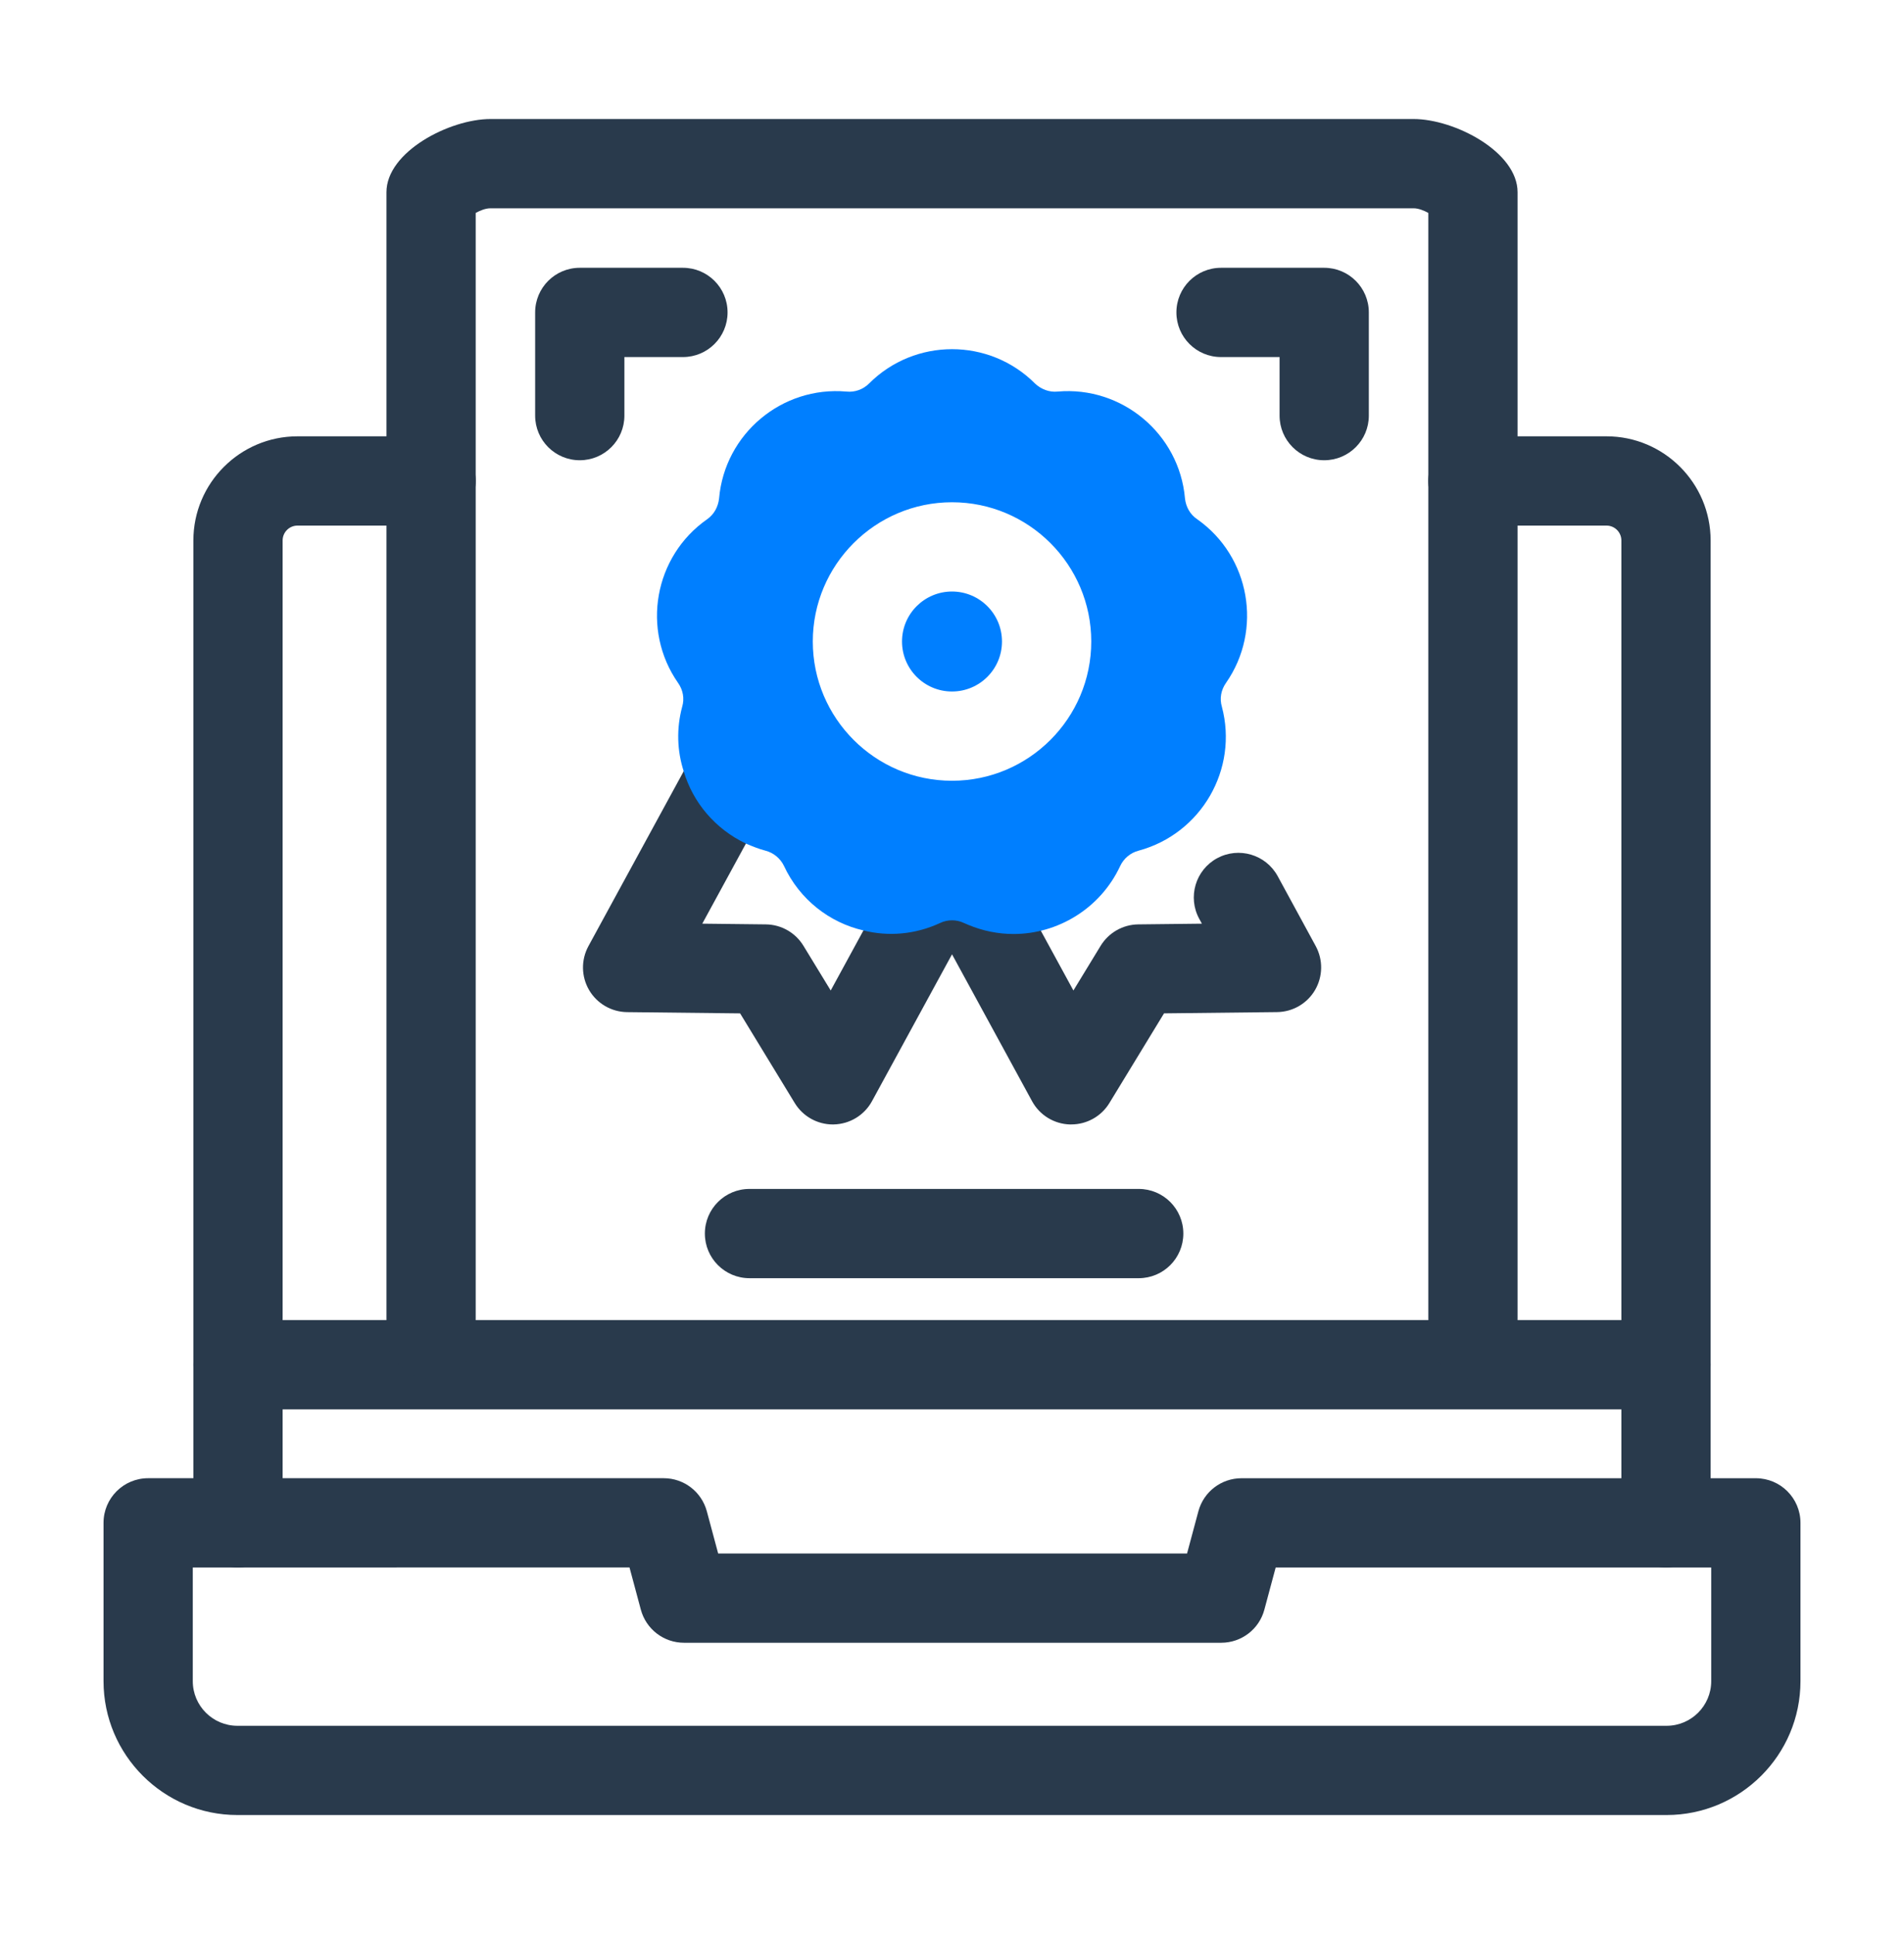 <?xml version="1.0" encoding="UTF-8"?> <svg xmlns="http://www.w3.org/2000/svg" width="64" height="65" viewBox="0 0 64 65" fill="none"><path d="M56 52.68C55.171 52.68 54.5 52.009 54.5 51.18V18.164C54.5 17.888 54.276 17.664 54 17.664H49.51C48.681 17.664 48.01 16.993 48.01 16.164C48.01 15.335 48.681 14.664 49.51 14.664H54C55.93 14.664 57.5 16.234 57.5 18.164V51.18C57.5 52.009 56.829 52.68 56 52.68Z" fill="#293A4C"></path><path d="M8 52.68C7.171 52.68 6.5 52.009 6.5 51.18V18.164C6.5 16.234 8.07 14.664 10 14.664H14.49C15.319 14.664 15.99 15.335 15.99 16.164C15.99 16.993 15.319 17.664 14.49 17.664H10C9.724 17.664 9.5 17.888 9.5 18.164V51.18C9.5 52.009 8.829 52.68 8 52.68Z" fill="#293A4C"></path><path d="M56.02 61H7.98C5.499 61 3.48 58.981 3.48 56.5V51.18C3.48 50.351 4.151 49.68 4.98 49.68H22.311C22.989 49.68 23.582 50.136 23.759 50.791L24.14 52.21H39.901L40.282 50.791C40.458 50.136 41.053 49.681 41.73 49.681H59.02C59.849 49.681 60.52 50.352 60.52 51.181V56.501C60.52 58.982 58.502 61 56.02 61ZM6.48 52.681V56.501C6.48 57.328 7.153 58.001 7.98 58.001H56.02C56.847 58.001 57.52 57.328 57.52 56.501V52.681H42.88L42.499 54.1C42.324 54.755 41.728 55.21 41.05 55.21H22.991C22.311 55.21 21.718 54.754 21.541 54.099L21.16 52.68L6.48 52.681Z" fill="#293A4C"></path><path d="M56 47.366H8C7.171 47.366 6.5 46.695 6.5 45.866C6.5 45.037 7.171 44.366 8 44.366H56C56.829 44.366 57.5 45.037 57.5 45.866C57.5 46.695 56.829 47.366 56 47.366Z" fill="#293A4C"></path><path d="M49.511 46.326C48.682 46.326 48.011 45.655 48.011 44.826V7.156C47.857 7.071 47.677 7 47.511 7H16.49C16.324 7 16.144 7.071 15.99 7.156V44.826C15.99 45.655 15.319 46.326 14.49 46.326C13.661 46.326 12.99 45.655 12.99 44.826V6.46C12.99 5.102 15.108 4 16.49 4H47.511C48.893 4 51.011 5.102 51.011 6.46V44.826C51.011 45.655 50.34 46.326 49.511 46.326Z" fill="#293A4C"></path><path d="M19.488 15.468C18.659 15.468 17.988 14.797 17.988 13.968V10.5C17.988 9.671 18.659 9 19.488 9H22.956C23.785 9 24.456 9.671 24.456 10.5C24.456 11.329 23.785 12 22.956 12H20.988V13.968C20.988 14.797 20.317 15.468 19.488 15.468Z" fill="#293A4C"></path><path d="M44.511 15.468C43.682 15.468 43.011 14.797 43.011 13.968V12H41.043C40.214 12 39.543 11.329 39.543 10.5C39.543 9.671 40.214 9 41.043 9H44.511C45.34 9 46.011 9.671 46.011 10.5V13.968C46.011 14.797 45.34 15.468 44.511 15.468Z" fill="#293A4C"></path><path d="M27.995 37.791C27.473 37.791 26.987 37.519 26.714 37.071L24.878 34.058L21.079 34.016C20.553 34.01 20.068 33.729 19.802 33.275C19.536 32.821 19.527 32.261 19.779 31.798L23.301 25.333C23.548 24.843 24.055 24.506 24.64 24.506C25.469 24.506 26.14 25.173 26.14 26.002V26.01C26.14 26.26 26.077 26.508 25.957 26.728L23.606 31.043L25.743 31.067C26.261 31.073 26.738 31.345 27.007 31.787L27.923 33.289L30.41 28.725C30.673 28.243 31.178 27.943 31.727 27.943C32.556 27.943 33.231 28.614 33.231 29.443C33.231 29.748 33.141 30.031 32.985 30.268L29.311 37.008C29.055 37.479 28.566 37.777 28.03 37.79C28.018 37.79 28.006 37.79 27.994 37.79L27.995 37.791Z" fill="#293A4C"></path><path d="M36.008 37.791C35.995 37.791 35.983 37.791 35.971 37.791C35.435 37.778 34.947 37.48 34.691 37.009L31.003 30.242C30.857 30.011 30.771 29.737 30.771 29.443C30.771 28.614 31.439 27.943 32.267 27.943H32.276C32.825 27.943 33.331 28.243 33.593 28.725L36.081 33.289L36.996 31.787C37.266 31.345 37.743 31.073 38.261 31.067L40.4 31.043L40.31 30.879C39.914 30.151 40.184 29.24 40.911 28.844C41.639 28.449 42.55 28.718 42.947 29.445L44.227 31.798C44.477 32.26 44.468 32.82 44.203 33.274C43.937 33.728 43.453 34.009 42.925 34.015L39.127 34.057L37.291 37.07C37.019 37.518 36.532 37.79 36.01 37.79L36.008 37.791Z" fill="#293A4C"></path><path d="M32 23.24C32.928 23.24 33.68 22.488 33.68 21.56C33.68 20.632 32.928 19.88 32 19.88C31.073 19.88 30.32 20.632 30.32 21.56C30.32 22.488 31.073 23.24 32 23.24Z" fill="#007FFF"></path><path d="M40.241 17.45C40.001 17.29 39.861 17.03 39.831 16.75C39.641 14.58 37.711 12.97 35.551 13.16C35.271 13.19 34.991 13.08 34.791 12.89C33.251 11.35 30.751 11.35 29.211 12.89C29.011 13.09 28.731 13.19 28.451 13.16C26.281 12.97 24.361 14.58 24.171 16.75C24.141 17.03 24.001 17.29 23.771 17.45C21.981 18.7 21.551 21.17 22.791 22.95C22.961 23.19 23.011 23.48 22.931 23.75C22.731 24.49 22.761 25.24 22.981 25.92C23.291 26.97 24.041 27.86 25.071 28.35C25.281 28.44 25.501 28.53 25.731 28.59C26.001 28.66 26.231 28.85 26.351 29.1C26.881 30.24 27.891 31.01 29.021 31.27C29.851 31.48 30.761 31.41 31.601 31.02C31.851 30.9 32.151 30.9 32.401 31.02C32.451 31.04 32.491 31.06 32.541 31.08C33.041 31.29 33.561 31.39 34.071 31.39C35.551 31.39 36.981 30.54 37.651 29.11C37.771 28.85 38.001 28.66 38.271 28.59C40.381 28.02 41.631 25.85 41.071 23.75C40.991 23.48 41.041 23.19 41.211 22.95C42.451 21.17 42.021 18.7 40.241 17.45ZM32.001 26.24C29.421 26.24 27.321 24.14 27.321 21.56C27.321 18.98 29.421 16.88 32.001 16.88C34.581 16.88 36.681 18.98 36.681 21.56C36.681 24.14 34.581 26.24 32.001 26.24Z" fill="#007FFF"></path><path d="M38.276 42.958H25.193C24.364 42.958 23.693 42.287 23.693 41.458C23.693 40.629 24.364 39.958 25.193 39.958H38.276C39.105 39.958 39.776 40.629 39.776 41.458C39.776 42.287 39.105 42.958 38.276 42.958Z" fill="#293A4C"></path></svg> 